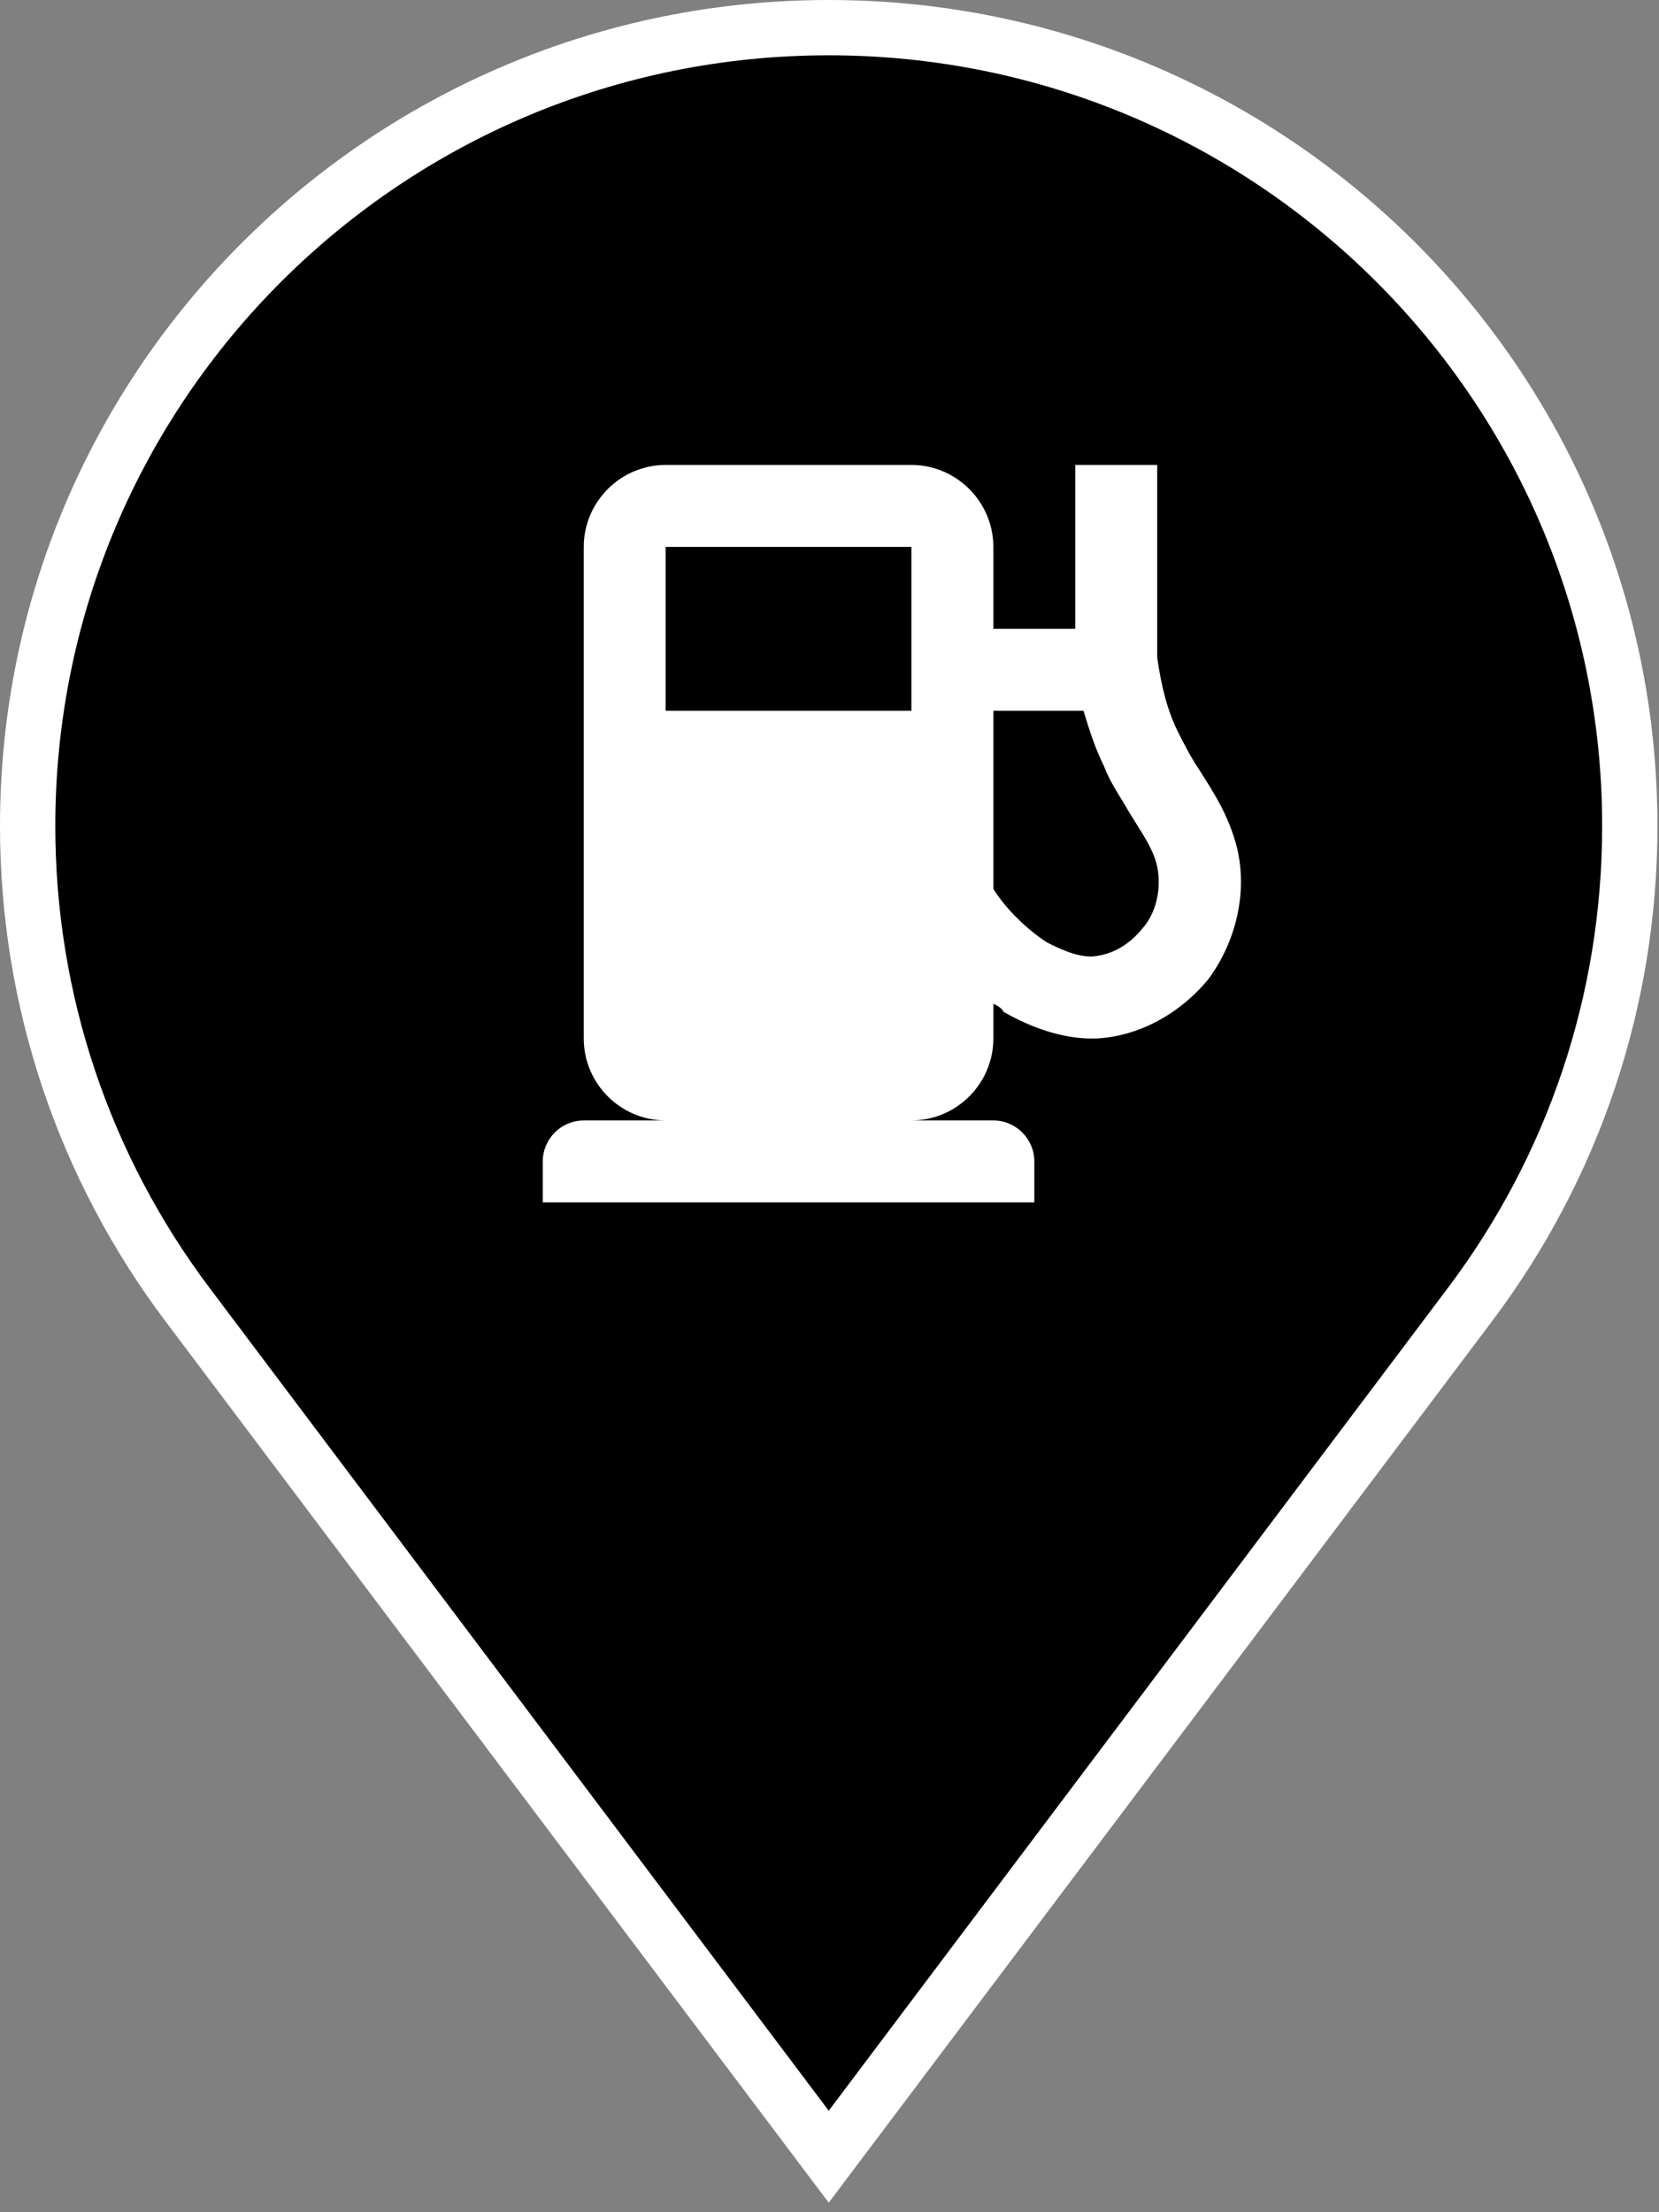 <?xml version="1.0" encoding="UTF-8"?>
<svg class="map-marker" width="30px" height="40px" viewBox="0 0 30 40" version="1.1" xmlns="http://www.w3.org/2000/svg" xmlns:xlink="http://www.w3.org/1999/xlink">
    <rect x="0" y="0" width="30" height="40" fill="#808080" stroke="none"/>
    <title>Gas Stations</title>
    <g id="Gas-Stations">
        <g class="background">
            <path fill="#000000" stroke="#FFFFFF" stroke-width="1" d="M14.986,38.996 L3.39,23.588 C1.524,21.107 0.5,18.1 0.5,14.935 C0.5,6.964 6.986,0.5 14.986,0.5 C22.986,0.5 29.472,6.964 29.472,14.935 C29.472,18.101 28.449,21.107 26.582,23.588 L14.986,38.996 Z"></path>
        </g>
        <g class="icon" transform="translate(9, 8)" fill="#FFFFFF">
            <path d="M3.037,4.852 L3.037,1.889 L7.481,1.889 L7.481,4.852 L3.037,4.852 Z M11.667,8.778 C11.519,8.963 11.222,9.26 10.741,9.296 C10.444,9.296 10.148,9.148 9.926,9.037 C9.593,8.815 9.223,8.481 8.963,8.074 L8.963,4.852 L10.593,4.852 C10.704,5.222 10.815,5.556 10.963,5.852 C11.074,6.148 11.259,6.407 11.407,6.667 C11.63,7.037 11.852,7.333 11.926,7.667 C12,8.037 11.926,8.481 11.667,8.778 Z M13.37,7.333 C13.222,6.74 12.926,6.296 12.667,5.889 C12.519,5.667 12.408,5.444 12.296,5.222 C12.111,4.852 12,4.407 11.926,3.889 L11.926,0.407 L10.444,0.407 L10.444,3.37 L8.963,3.37 L8.963,1.889 C8.963,1.074 8.296,0.407 7.481,0.407 L3.037,0.407 C2.222,0.407 1.556,1.074 1.556,1.889 L1.556,10.778 C1.556,11.593 2.222,12.259 3.037,12.259 L1.556,12.259 C1.148,12.259 0.815,12.593 0.815,13 L0.815,13.741 L9.704,13.741 L9.704,13 C9.704,12.593 9.37,12.259 8.963,12.259 L7.481,12.259 C8.296,12.259 8.963,11.593 8.963,10.778 L8.963,10.148 C9.037,10.185 9.111,10.222 9.148,10.296 C9.667,10.593 10.222,10.778 10.741,10.778 L10.815,10.778 C11.593,10.741 12.333,10.333 12.852,9.704 C13.37,9 13.556,8.111 13.37,7.333 L13.37,7.333 Z"></path>
        </g>
    </g>
</svg>